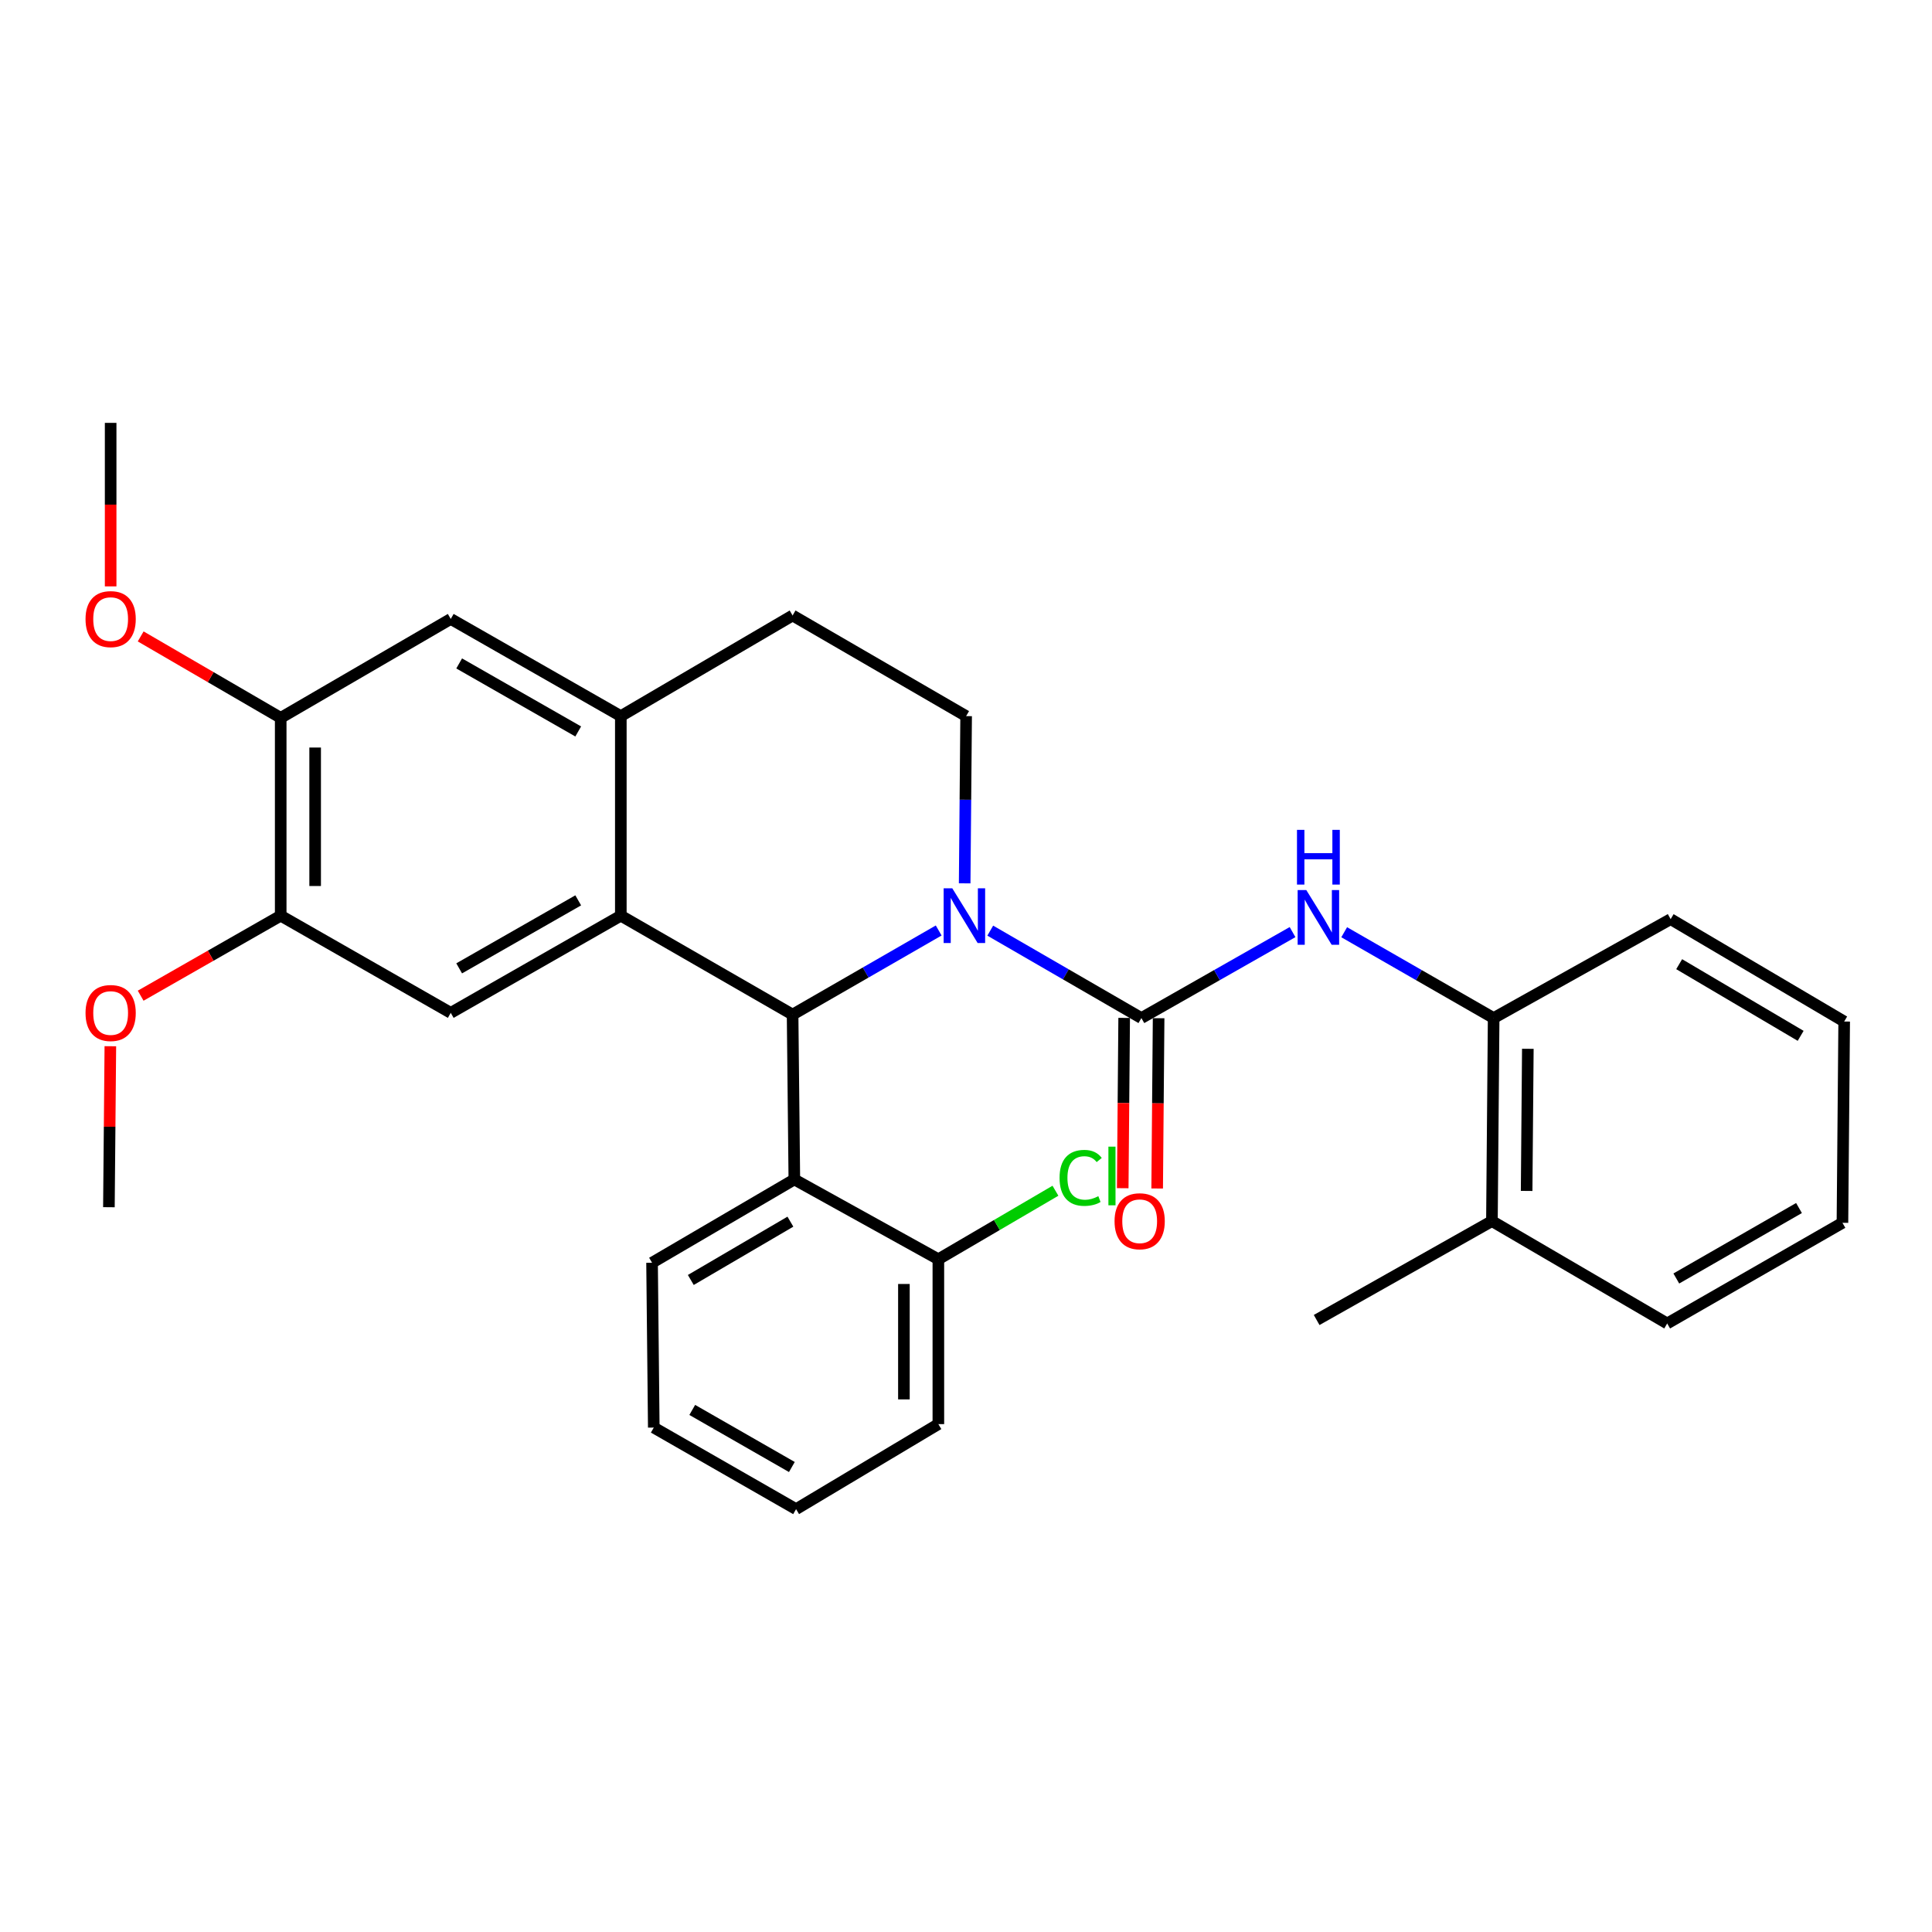 <?xml version='1.0' encoding='iso-8859-1'?>
<svg version='1.1' baseProfile='full'
              xmlns='http://www.w3.org/2000/svg'
                      xmlns:rdkit='http://www.rdkit.org/xml'
                      xmlns:xlink='http://www.w3.org/1999/xlink'
                  xml:space='preserve'
width='1000px' height='1000px' viewBox='0 0 1000 1000'>
<!-- END OF HEADER -->
<rect style='opacity:1.0;fill:#FFFFFF;stroke:none' width='1000' height='1000' x='0' y='0'> </rect>
<path class='bond-0' d='M 145.29,371.563 L 109.053,350.486' style='fill:none;fill-rule:evenodd;stroke:#000000;stroke-width:6px;stroke-linecap:butt;stroke-linejoin:miter;stroke-opacity:1' />
<path class='bond-0' d='M 109.053,350.486 L 72.817,329.409' style='fill:none;fill-rule:evenodd;stroke:#FF0000;stroke-width:6px;stroke-linecap:butt;stroke-linejoin:miter;stroke-opacity:1' />
<path class='bond-1' d='M 145.29,371.563 L 145.29,473.956' style='fill:none;fill-rule:evenodd;stroke:#000000;stroke-width:6px;stroke-linecap:butt;stroke-linejoin:miter;stroke-opacity:1' />
<path class='bond-1' d='M 163.121,386.922 L 163.121,458.597' style='fill:none;fill-rule:evenodd;stroke:#000000;stroke-width:6px;stroke-linecap:butt;stroke-linejoin:miter;stroke-opacity:1' />
<path class='bond-2' d='M 145.29,371.563 L 233.308,320.367' style='fill:none;fill-rule:evenodd;stroke:#000000;stroke-width:6px;stroke-linecap:butt;stroke-linejoin:miter;stroke-opacity:1' />
<path class='bond-3' d='M 145.29,473.956 L 109.047,494.665' style='fill:none;fill-rule:evenodd;stroke:#000000;stroke-width:6px;stroke-linecap:butt;stroke-linejoin:miter;stroke-opacity:1' />
<path class='bond-3' d='M 109.047,494.665 L 72.805,515.374' style='fill:none;fill-rule:evenodd;stroke:#FF0000;stroke-width:6px;stroke-linecap:butt;stroke-linejoin:miter;stroke-opacity:1' />
<path class='bond-4' d='M 145.29,473.956 L 233.308,524.251' style='fill:none;fill-rule:evenodd;stroke:#000000;stroke-width:6px;stroke-linecap:butt;stroke-linejoin:miter;stroke-opacity:1' />
<path class='bond-5' d='M 233.308,524.251 L 321.337,473.956' style='fill:none;fill-rule:evenodd;stroke:#000000;stroke-width:6px;stroke-linecap:butt;stroke-linejoin:miter;stroke-opacity:1' />
<path class='bond-5' d='M 237.666,501.224 L 299.286,466.018' style='fill:none;fill-rule:evenodd;stroke:#000000;stroke-width:6px;stroke-linecap:butt;stroke-linejoin:miter;stroke-opacity:1' />
<path class='bond-6' d='M 233.308,320.367 L 321.337,370.662' style='fill:none;fill-rule:evenodd;stroke:#000000;stroke-width:6px;stroke-linecap:butt;stroke-linejoin:miter;stroke-opacity:1' />
<path class='bond-6' d='M 237.666,343.394 L 299.286,378.6' style='fill:none;fill-rule:evenodd;stroke:#000000;stroke-width:6px;stroke-linecap:butt;stroke-linejoin:miter;stroke-opacity:1' />
<path class='bond-7' d='M 321.337,370.662 L 321.337,473.956' style='fill:none;fill-rule:evenodd;stroke:#000000;stroke-width:6px;stroke-linecap:butt;stroke-linejoin:miter;stroke-opacity:1' />
<path class='bond-8' d='M 321.337,370.662 L 410.247,318.574' style='fill:none;fill-rule:evenodd;stroke:#000000;stroke-width:6px;stroke-linecap:butt;stroke-linejoin:miter;stroke-opacity:1' />
<path class='bond-9' d='M 321.337,473.956 L 410.247,525.152' style='fill:none;fill-rule:evenodd;stroke:#000000;stroke-width:6px;stroke-linecap:butt;stroke-linejoin:miter;stroke-opacity:1' />
<path class='bond-10' d='M 485.862,481.617 L 448.054,503.384' style='fill:none;fill-rule:evenodd;stroke:#0000FF;stroke-width:6px;stroke-linecap:butt;stroke-linejoin:miter;stroke-opacity:1' />
<path class='bond-10' d='M 448.054,503.384 L 410.247,525.152' style='fill:none;fill-rule:evenodd;stroke:#000000;stroke-width:6px;stroke-linecap:butt;stroke-linejoin:miter;stroke-opacity:1' />
<path class='bond-11' d='M 499.313,457.214 L 499.691,413.938' style='fill:none;fill-rule:evenodd;stroke:#0000FF;stroke-width:6px;stroke-linecap:butt;stroke-linejoin:miter;stroke-opacity:1' />
<path class='bond-11' d='M 499.691,413.938 L 500.068,370.662' style='fill:none;fill-rule:evenodd;stroke:#000000;stroke-width:6px;stroke-linecap:butt;stroke-linejoin:miter;stroke-opacity:1' />
<path class='bond-12' d='M 512.553,481.698 L 551.667,504.322' style='fill:none;fill-rule:evenodd;stroke:#0000FF;stroke-width:6px;stroke-linecap:butt;stroke-linejoin:miter;stroke-opacity:1' />
<path class='bond-12' d='M 551.667,504.322 L 590.781,526.945' style='fill:none;fill-rule:evenodd;stroke:#000000;stroke-width:6px;stroke-linecap:butt;stroke-linejoin:miter;stroke-opacity:1' />
<path class='bond-13' d='M 500.068,370.662 L 410.247,318.574' style='fill:none;fill-rule:evenodd;stroke:#000000;stroke-width:6px;stroke-linecap:butt;stroke-linejoin:miter;stroke-opacity:1' />
<path class='bond-14' d='M 410.247,525.152 L 411.148,610.476' style='fill:none;fill-rule:evenodd;stroke:#000000;stroke-width:6px;stroke-linecap:butt;stroke-linejoin:miter;stroke-opacity:1' />
<path class='bond-15' d='M 581.866,526.87 L 581.492,570.94' style='fill:none;fill-rule:evenodd;stroke:#000000;stroke-width:6px;stroke-linecap:butt;stroke-linejoin:miter;stroke-opacity:1' />
<path class='bond-15' d='M 581.492,570.94 L 581.118,615.01' style='fill:none;fill-rule:evenodd;stroke:#FF0000;stroke-width:6px;stroke-linecap:butt;stroke-linejoin:miter;stroke-opacity:1' />
<path class='bond-15' d='M 599.697,527.021 L 599.323,571.091' style='fill:none;fill-rule:evenodd;stroke:#000000;stroke-width:6px;stroke-linecap:butt;stroke-linejoin:miter;stroke-opacity:1' />
<path class='bond-15' d='M 599.323,571.091 L 598.949,615.161' style='fill:none;fill-rule:evenodd;stroke:#FF0000;stroke-width:6px;stroke-linecap:butt;stroke-linejoin:miter;stroke-opacity:1' />
<path class='bond-16' d='M 590.781,526.945 L 629.901,504.699' style='fill:none;fill-rule:evenodd;stroke:#000000;stroke-width:6px;stroke-linecap:butt;stroke-linejoin:miter;stroke-opacity:1' />
<path class='bond-16' d='M 629.901,504.699 L 669.021,482.453' style='fill:none;fill-rule:evenodd;stroke:#0000FF;stroke-width:6px;stroke-linecap:butt;stroke-linejoin:miter;stroke-opacity:1' />
<path class='bond-17' d='M 695.751,482.518 L 734.43,504.732' style='fill:none;fill-rule:evenodd;stroke:#0000FF;stroke-width:6px;stroke-linecap:butt;stroke-linejoin:miter;stroke-opacity:1' />
<path class='bond-17' d='M 734.43,504.732 L 773.109,526.945' style='fill:none;fill-rule:evenodd;stroke:#000000;stroke-width:6px;stroke-linecap:butt;stroke-linejoin:miter;stroke-opacity:1' />
<path class='bond-18' d='M 773.109,526.945 L 772.218,632.033' style='fill:none;fill-rule:evenodd;stroke:#000000;stroke-width:6px;stroke-linecap:butt;stroke-linejoin:miter;stroke-opacity:1' />
<path class='bond-18' d='M 790.806,542.86 L 790.182,616.421' style='fill:none;fill-rule:evenodd;stroke:#000000;stroke-width:6px;stroke-linecap:butt;stroke-linejoin:miter;stroke-opacity:1' />
<path class='bond-19' d='M 773.109,526.945 L 864.724,475.749' style='fill:none;fill-rule:evenodd;stroke:#000000;stroke-width:6px;stroke-linecap:butt;stroke-linejoin:miter;stroke-opacity:1' />
<path class='bond-20' d='M 772.218,632.033 L 862.931,685.022' style='fill:none;fill-rule:evenodd;stroke:#000000;stroke-width:6px;stroke-linecap:butt;stroke-linejoin:miter;stroke-opacity:1' />
<path class='bond-21' d='M 772.218,632.033 L 681.495,683.229' style='fill:none;fill-rule:evenodd;stroke:#000000;stroke-width:6px;stroke-linecap:butt;stroke-linejoin:miter;stroke-opacity:1' />
<path class='bond-22' d='M 864.724,475.749 L 954.545,528.739' style='fill:none;fill-rule:evenodd;stroke:#000000;stroke-width:6px;stroke-linecap:butt;stroke-linejoin:miter;stroke-opacity:1' />
<path class='bond-22' d='M 869.137,499.056 L 932.012,536.148' style='fill:none;fill-rule:evenodd;stroke:#000000;stroke-width:6px;stroke-linecap:butt;stroke-linejoin:miter;stroke-opacity:1' />
<path class='bond-23' d='M 411.148,610.476 L 337.504,653.589' style='fill:none;fill-rule:evenodd;stroke:#000000;stroke-width:6px;stroke-linecap:butt;stroke-linejoin:miter;stroke-opacity:1' />
<path class='bond-23' d='M 409.11,632.332 L 357.559,662.511' style='fill:none;fill-rule:evenodd;stroke:#000000;stroke-width:6px;stroke-linecap:butt;stroke-linejoin:miter;stroke-opacity:1' />
<path class='bond-24' d='M 411.148,610.476 L 485.694,651.786' style='fill:none;fill-rule:evenodd;stroke:#000000;stroke-width:6px;stroke-linecap:butt;stroke-linejoin:miter;stroke-opacity:1' />
<path class='bond-25' d='M 337.504,653.589 L 338.395,738.913' style='fill:none;fill-rule:evenodd;stroke:#000000;stroke-width:6px;stroke-linecap:butt;stroke-linejoin:miter;stroke-opacity:1' />
<path class='bond-26' d='M 338.395,738.913 L 412.05,781.125' style='fill:none;fill-rule:evenodd;stroke:#000000;stroke-width:6px;stroke-linecap:butt;stroke-linejoin:miter;stroke-opacity:1' />
<path class='bond-26' d='M 358.31,729.774 L 409.868,759.322' style='fill:none;fill-rule:evenodd;stroke:#000000;stroke-width:6px;stroke-linecap:butt;stroke-linejoin:miter;stroke-opacity:1' />
<path class='bond-27' d='M 412.05,781.125 L 485.694,737.12' style='fill:none;fill-rule:evenodd;stroke:#000000;stroke-width:6px;stroke-linecap:butt;stroke-linejoin:miter;stroke-opacity:1' />
<path class='bond-28' d='M 485.694,737.12 L 485.694,651.786' style='fill:none;fill-rule:evenodd;stroke:#000000;stroke-width:6px;stroke-linecap:butt;stroke-linejoin:miter;stroke-opacity:1' />
<path class='bond-28' d='M 467.863,724.32 L 467.863,664.586' style='fill:none;fill-rule:evenodd;stroke:#000000;stroke-width:6px;stroke-linecap:butt;stroke-linejoin:miter;stroke-opacity:1' />
<path class='bond-29' d='M 485.694,651.786 L 515.995,634.054' style='fill:none;fill-rule:evenodd;stroke:#000000;stroke-width:6px;stroke-linecap:butt;stroke-linejoin:miter;stroke-opacity:1' />
<path class='bond-29' d='M 515.995,634.054 L 546.295,616.322' style='fill:none;fill-rule:evenodd;stroke:#00CC00;stroke-width:6px;stroke-linecap:butt;stroke-linejoin:miter;stroke-opacity:1' />
<path class='bond-30' d='M 57.271,303.509 L 57.271,261.192' style='fill:none;fill-rule:evenodd;stroke:#FF0000;stroke-width:6px;stroke-linecap:butt;stroke-linejoin:miter;stroke-opacity:1' />
<path class='bond-30' d='M 57.271,261.192 L 57.271,218.875' style='fill:none;fill-rule:evenodd;stroke:#000000;stroke-width:6px;stroke-linecap:butt;stroke-linejoin:miter;stroke-opacity:1' />
<path class='bond-31' d='M 57.116,541.526 L 56.743,583.188' style='fill:none;fill-rule:evenodd;stroke:#FF0000;stroke-width:6px;stroke-linecap:butt;stroke-linejoin:miter;stroke-opacity:1' />
<path class='bond-31' d='M 56.743,583.188 L 56.369,624.851' style='fill:none;fill-rule:evenodd;stroke:#000000;stroke-width:6px;stroke-linecap:butt;stroke-linejoin:miter;stroke-opacity:1' />
<path class='bond-32' d='M 862.931,685.022 L 953.644,632.924' style='fill:none;fill-rule:evenodd;stroke:#000000;stroke-width:6px;stroke-linecap:butt;stroke-linejoin:miter;stroke-opacity:1' />
<path class='bond-32' d='M 867.657,661.745 L 931.156,625.276' style='fill:none;fill-rule:evenodd;stroke:#000000;stroke-width:6px;stroke-linecap:butt;stroke-linejoin:miter;stroke-opacity:1' />
<path class='bond-33' d='M 954.545,528.739 L 953.644,632.924' style='fill:none;fill-rule:evenodd;stroke:#000000;stroke-width:6px;stroke-linecap:butt;stroke-linejoin:miter;stroke-opacity:1' />
<path  class='atom-6' d='M 492.907 459.796
L 502.187 474.796
Q 503.107 476.276, 504.587 478.956
Q 506.067 481.636, 506.147 481.796
L 506.147 459.796
L 509.907 459.796
L 509.907 488.116
L 506.027 488.116
L 496.067 471.716
Q 494.907 469.796, 493.667 467.596
Q 492.467 465.396, 492.107 464.716
L 492.107 488.116
L 488.427 488.116
L 488.427 459.796
L 492.907 459.796
' fill='#0000FF'/>
<path  class='atom-11' d='M 576.89 632.113
Q 576.89 625.313, 580.25 621.513
Q 583.61 617.713, 589.89 617.713
Q 596.17 617.713, 599.53 621.513
Q 602.89 625.313, 602.89 632.113
Q 602.89 638.993, 599.49 642.913
Q 596.09 646.793, 589.89 646.793
Q 583.65 646.793, 580.25 642.913
Q 576.89 639.033, 576.89 632.113
M 589.89 643.593
Q 594.21 643.593, 596.53 640.713
Q 598.89 637.793, 598.89 632.113
Q 598.89 626.553, 596.53 623.753
Q 594.21 620.913, 589.89 620.913
Q 585.57 620.913, 583.21 623.713
Q 580.89 626.513, 580.89 632.113
Q 580.89 637.833, 583.21 640.713
Q 585.57 643.593, 589.89 643.593
' fill='#FF0000'/>
<path  class='atom-12' d='M 676.136 460.688
L 685.416 475.688
Q 686.336 477.168, 687.816 479.848
Q 689.296 482.528, 689.376 482.688
L 689.376 460.688
L 693.136 460.688
L 693.136 489.008
L 689.256 489.008
L 679.296 472.608
Q 678.136 470.688, 676.896 468.488
Q 675.696 466.288, 675.336 465.608
L 675.336 489.008
L 671.656 489.008
L 671.656 460.688
L 676.136 460.688
' fill='#0000FF'/>
<path  class='atom-12' d='M 671.316 429.536
L 675.156 429.536
L 675.156 441.576
L 689.636 441.576
L 689.636 429.536
L 693.476 429.536
L 693.476 457.856
L 689.636 457.856
L 689.636 444.776
L 675.156 444.776
L 675.156 457.856
L 671.316 457.856
L 671.316 429.536
' fill='#0000FF'/>
<path  class='atom-22' d='M 44.271 320.447
Q 44.271 313.647, 47.631 309.847
Q 50.991 306.047, 57.271 306.047
Q 63.551 306.047, 66.911 309.847
Q 70.271 313.647, 70.271 320.447
Q 70.271 327.327, 66.871 331.247
Q 63.471 335.127, 57.271 335.127
Q 51.031 335.127, 47.631 331.247
Q 44.271 327.367, 44.271 320.447
M 57.271 331.927
Q 61.591 331.927, 63.911 329.047
Q 66.271 326.127, 66.271 320.447
Q 66.271 314.887, 63.911 312.087
Q 61.591 309.247, 57.271 309.247
Q 52.951 309.247, 50.591 312.047
Q 48.271 314.847, 48.271 320.447
Q 48.271 326.167, 50.591 329.047
Q 52.951 331.927, 57.271 331.927
' fill='#FF0000'/>
<path  class='atom-24' d='M 44.271 524.331
Q 44.271 517.531, 47.631 513.731
Q 50.991 509.931, 57.271 509.931
Q 63.551 509.931, 66.911 513.731
Q 70.271 517.531, 70.271 524.331
Q 70.271 531.211, 66.871 535.131
Q 63.471 539.011, 57.271 539.011
Q 51.031 539.011, 47.631 535.131
Q 44.271 531.251, 44.271 524.331
M 57.271 535.811
Q 61.591 535.811, 63.911 532.931
Q 66.271 530.011, 66.271 524.331
Q 66.271 518.771, 63.911 515.971
Q 61.591 513.131, 57.271 513.131
Q 52.951 513.131, 50.591 515.931
Q 48.271 518.731, 48.271 524.331
Q 48.271 530.051, 50.591 532.931
Q 52.951 535.811, 57.271 535.811
' fill='#FF0000'/>
<path  class='atom-26' d='M 548.428 609.663
Q 548.428 602.623, 551.708 598.943
Q 555.028 595.223, 561.308 595.223
Q 567.148 595.223, 570.268 599.343
L 567.628 601.503
Q 565.348 598.503, 561.308 598.503
Q 557.028 598.503, 554.748 601.383
Q 552.508 604.223, 552.508 609.663
Q 552.508 615.263, 554.828 618.143
Q 557.188 621.023, 561.748 621.023
Q 564.868 621.023, 568.508 619.143
L 569.628 622.143
Q 568.148 623.103, 565.908 623.663
Q 563.668 624.223, 561.188 624.223
Q 555.028 624.223, 551.708 620.463
Q 548.428 616.703, 548.428 609.663
' fill='#00CC00'/>
<path  class='atom-26' d='M 573.708 593.503
L 577.388 593.503
L 577.388 623.863
L 573.708 623.863
L 573.708 593.503
' fill='#00CC00'/>
</svg>
